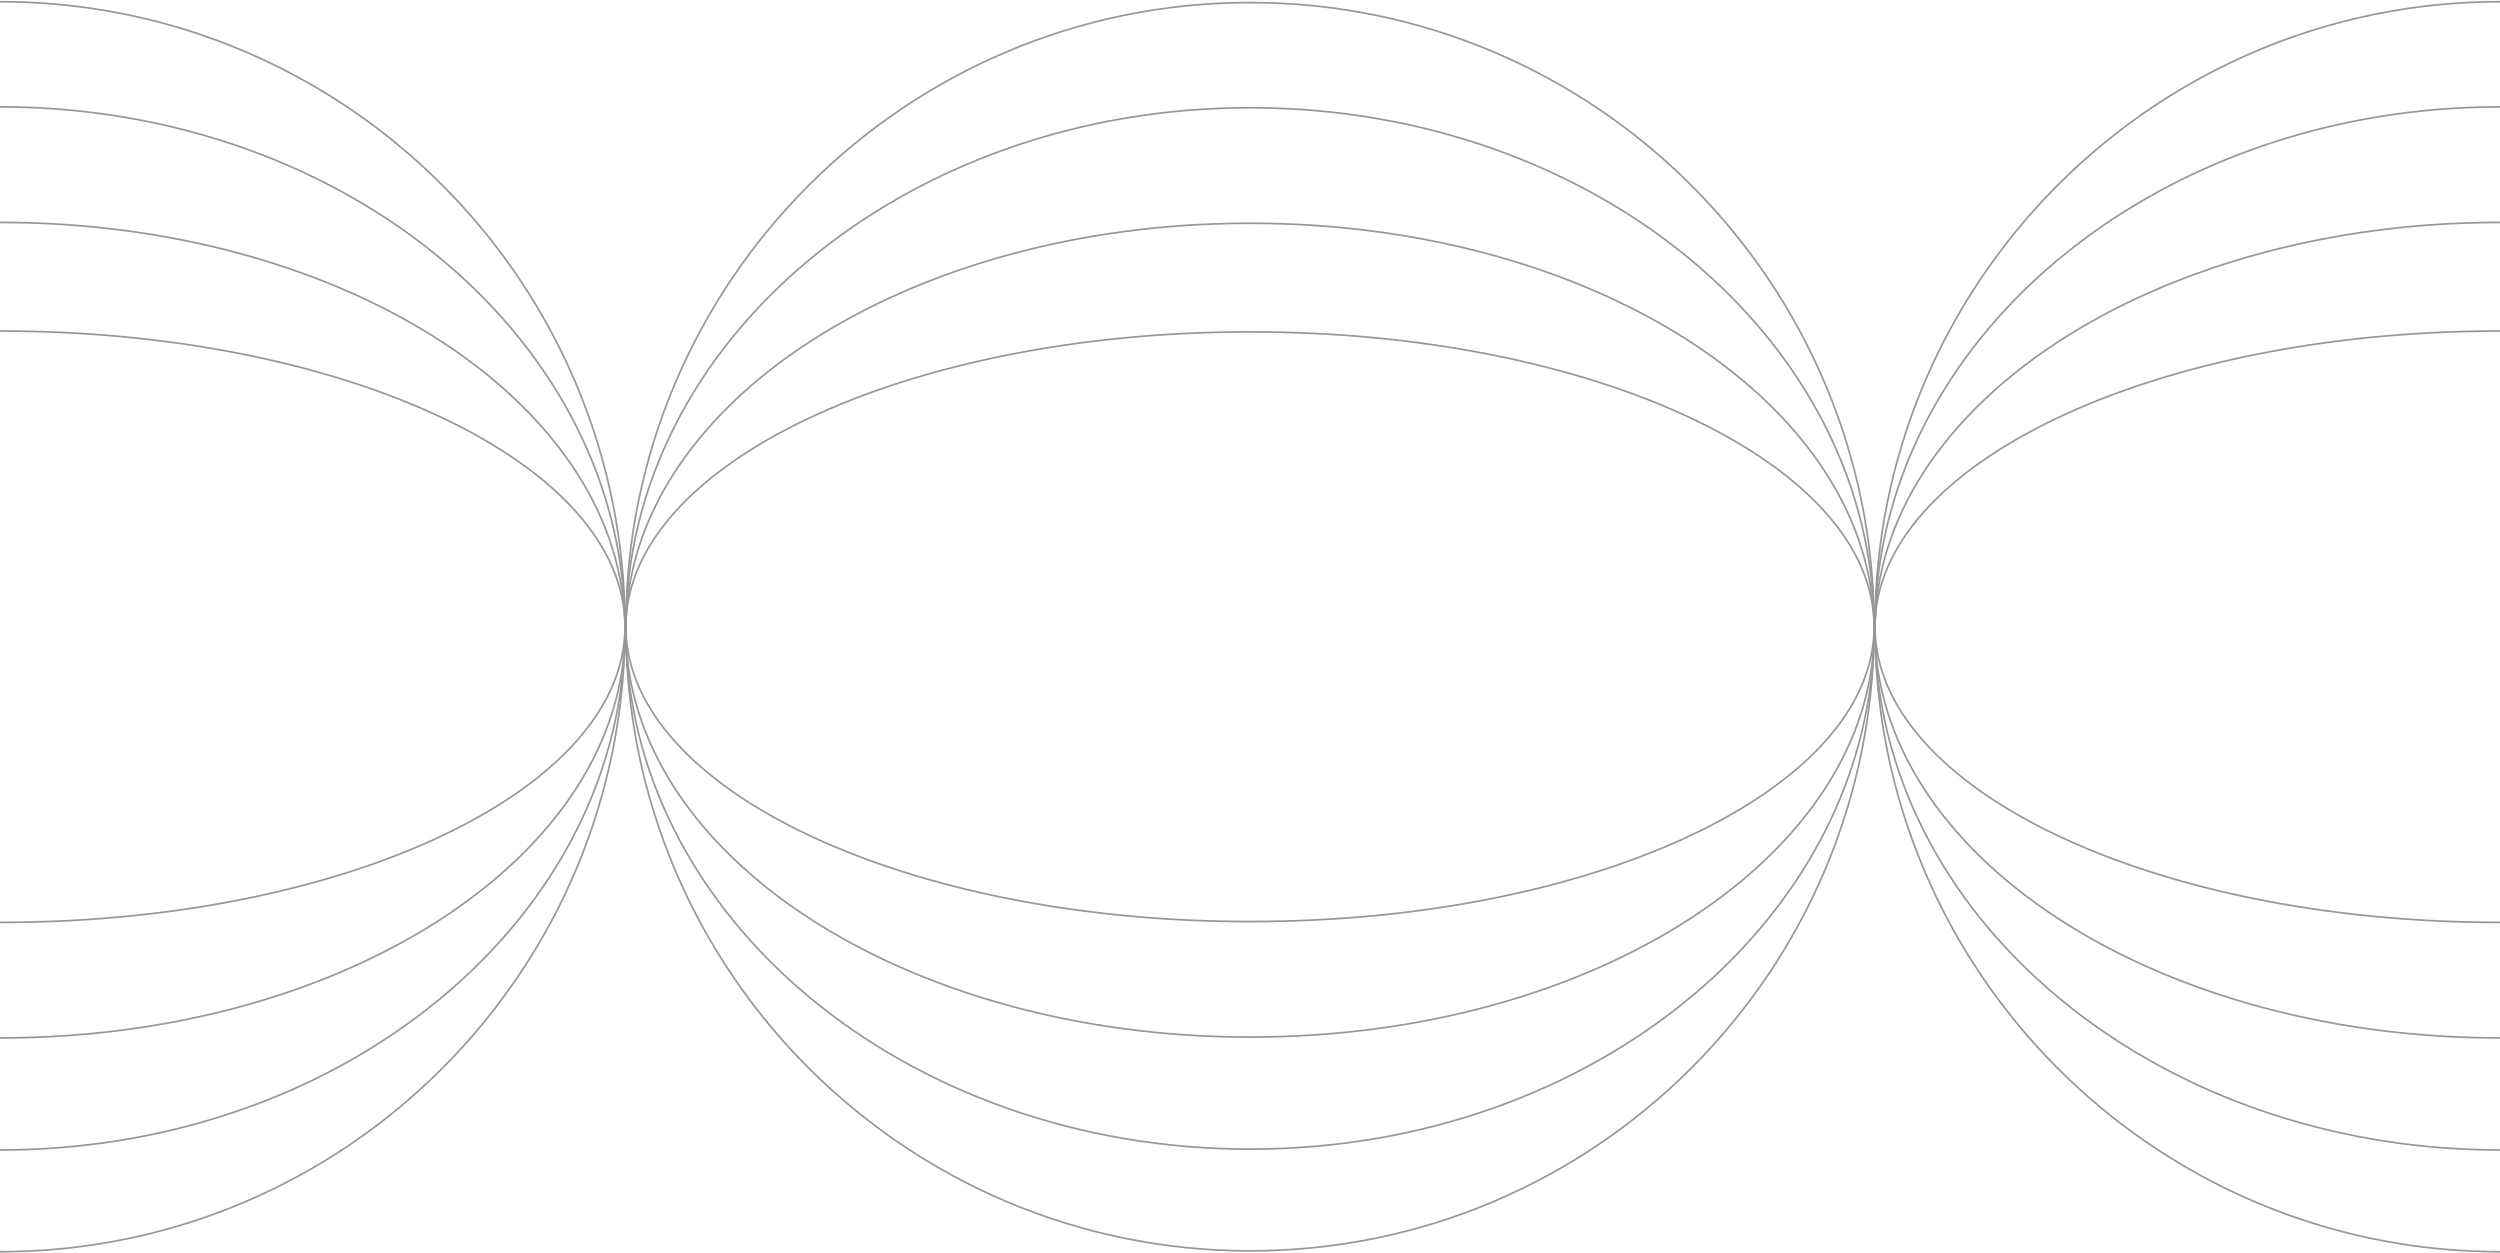 <svg height="727" viewBox="0 0 1450 727" width="1450" xmlns="http://www.w3.org/2000/svg"><g fill="#979797" transform="translate(0 .5)"><path d="m725 .5c200.203 0 362.5 162.297 362.5 362.5s-162.297 362.5-362.5 362.5-362.5-162.297-362.5-362.5 162.297-362.5 362.5-362.5zm0 1c-199.651 0-361.5 161.849-361.5 361.5s161.849 361.5 361.5 361.5 361.5-161.849 361.5-361.5-161.849-361.5-361.5-361.5z"/><path d="m725 61.5c200.203 0 362.5 135.434 362.5 302.5s-162.297 302.5-362.5 302.5-362.5-135.434-362.5-302.5 162.297-302.5 362.5-302.5zm0 1c-199.687 0-361.5 135.03-361.5 301.5s161.813 301.5 361.5 301.5 361.5-135.03 361.5-301.5-161.813-301.5-361.5-301.5z"/><path d="m725 128.5c200.203 0 362.5 105.885 362.5 236.5s-162.297 236.5-362.5 236.5-362.5-105.885-362.5-236.5 162.297-236.5 362.5-236.5zm0 1c-199.718 0-361.5 105.549-361.5 235.5s161.782 235.5 361.5 235.5 361.5-105.549 361.5-235.5-161.782-235.5-361.5-235.5z"/><path d="m725 191.5c200.203 0 362.5 76.783 362.5 171.5s-162.297 171.5-362.5 171.5-362.5-76.783-362.5-171.5 162.297-171.5 362.5-171.5zm0 1c-199.718 0-361.5 76.54-361.5 170.5s161.782 170.5 361.5 170.5 361.5-76.54 361.5-170.5-161.782-170.5-361.5-170.5z"/><path d="m0 0c200.479 0 363 162.521 363 363 0 198.475-159.286 359.746-356.997 362.951l-6.003.049v-1c199.927 0 362-162.073 362-362 0-197.928-158.848-358.755-356.014-361.952l-5.986-.048z"/><path d="m0 61c200.461 0 363 135.636 363 303 0 165.691-159.304 300.284-356.998 302.959l-6.002.041v-1c199.945 0 362-135.232 362-302 0-165.1-158.83-299.292-356.013-301.96l-5.987-.04z"/><path d="m0 128c200.446 0 363 106.053 363 237 0 129.638-159.319 234.876-356.998 236.968l-6.002.032v-1c199.961 0 362-105.717 362-236 0-128.98-158.815-233.883-356.013-235.968l-5.987-.032z"/><path d="m0 191c200.446 0 363 76.905 363 172 0 94.144-159.319 170.46-356.998 171.977l-6.002.023v-1c199.961 0 362-76.661 362-171 0-93.395-158.815-169.465-356.013-170.977l-5.987-.023z"/><path d="m1450 0v1c-199.927 0-362 162.073-362 362 0 197.928 158.848 358.755 356.014 361.952l5.986.048v1c-200.479 0-363-162.521-363-363 0-198.475 159.286-359.746 356.997-362.951z"/><path d="m1450 61v1c-199.945 0-362 135.232-362 302 0 165.1 158.83 299.292 356.013 301.96l5.987.04v1c-200.461 0-363-135.636-363-303 0-165.691 159.304-300.284 356.998-302.959z"/><path d="m1450 128v1c-199.961 0-362 105.717-362 236 0 128.98 158.815 233.883 356.013 235.968l5.987.032v1c-200.446 0-363-106.053-363-237 0-129.638 159.319-234.876 356.998-236.968z"/><path d="m1450 191v1c-199.961 0-362 76.661-362 171 0 93.395 158.815 169.465 356.013 170.977l5.987.023v1c-200.446 0-363-76.905-363-172 0-94.144 159.319-170.46 356.998-171.977z"/></g></svg>